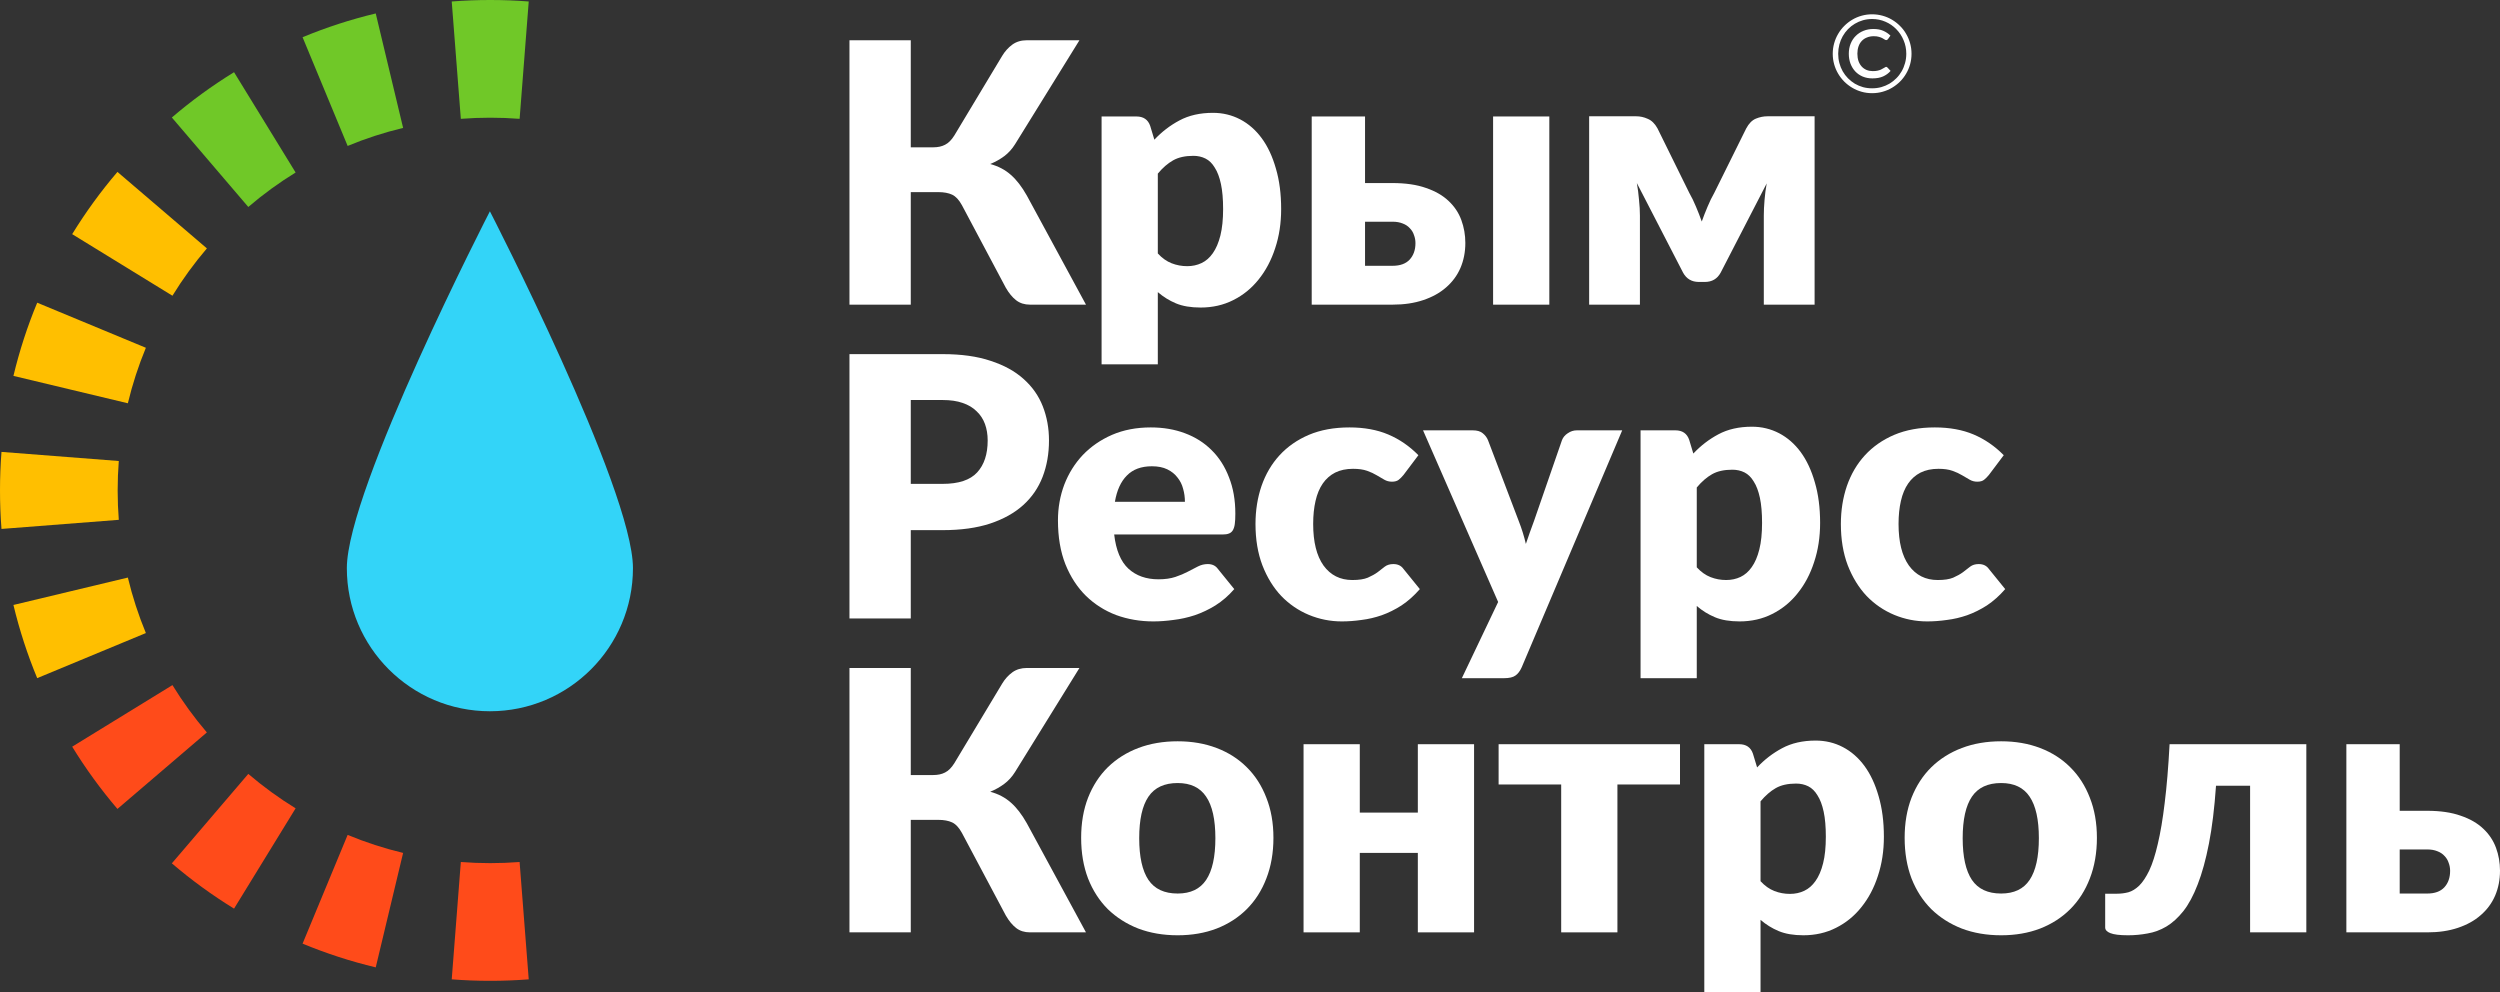 <svg width="126" height="50" viewBox="0 0 126 50" fill="none" xmlns="http://www.w3.org/2000/svg">
<rect x="0" y="0" width="126" height="50" fill="#333333" stroke="none"/>
<path d="M54.733 15.354H51.909C51.635 15.354 51.403 15.28 51.214 15.134C51.025 14.988 50.851 14.777 50.693 14.503L48.481 10.342C48.334 10.074 48.17 9.897 47.987 9.811C47.804 9.726 47.572 9.683 47.292 9.683H45.903V15.354H42.813V2.029H45.903V7.425H47.036C47.268 7.425 47.466 7.382 47.63 7.296C47.801 7.211 47.956 7.056 48.097 6.83L50.51 2.815C50.65 2.584 50.821 2.395 51.022 2.248C51.223 2.102 51.467 2.029 51.753 2.029H54.404L51.159 7.269C51.007 7.513 50.824 7.714 50.611 7.873C50.397 8.031 50.163 8.162 49.907 8.266C50.315 8.376 50.662 8.559 50.949 8.815C51.235 9.065 51.503 9.412 51.753 9.857L54.733 15.354Z" fill="white"/>
<path d="M58.354 12.774C58.567 13.006 58.799 13.171 59.048 13.268C59.298 13.366 59.56 13.415 59.835 13.415C60.097 13.415 60.337 13.363 60.557 13.259C60.776 13.156 60.965 12.991 61.124 12.765C61.288 12.534 61.416 12.235 61.508 11.869C61.599 11.503 61.645 11.058 61.645 10.534C61.645 10.034 61.608 9.613 61.535 9.272C61.462 8.93 61.358 8.656 61.224 8.449C61.096 8.235 60.941 8.083 60.758 7.992C60.575 7.9 60.371 7.854 60.146 7.854C59.731 7.854 59.39 7.931 59.122 8.083C58.853 8.235 58.598 8.458 58.354 8.751V12.774ZM58.18 7.04C58.552 6.644 58.972 6.321 59.442 6.071C59.917 5.815 60.481 5.687 61.133 5.687C61.627 5.687 62.084 5.797 62.504 6.016C62.925 6.236 63.287 6.553 63.592 6.967C63.897 7.382 64.134 7.891 64.305 8.495C64.482 9.092 64.57 9.772 64.57 10.534C64.57 11.247 64.47 11.906 64.269 12.509C64.073 13.113 63.796 13.637 63.437 14.082C63.083 14.527 62.657 14.875 62.157 15.125C61.663 15.375 61.115 15.5 60.511 15.5C60.018 15.5 59.603 15.43 59.268 15.29C58.933 15.149 58.628 14.96 58.354 14.723V18.362H55.52V5.87H57.275C57.629 5.87 57.86 6.028 57.97 6.345L58.18 7.04Z" fill="white"/>
<path d="M70.187 13.396C70.565 13.396 70.851 13.293 71.046 13.085C71.242 12.872 71.339 12.595 71.339 12.253C71.339 12.113 71.315 11.979 71.266 11.851C71.223 11.717 71.153 11.601 71.056 11.503C70.964 11.4 70.845 11.32 70.699 11.265C70.553 11.205 70.382 11.174 70.187 11.174H68.798V13.396H70.187ZM70.178 9.226C70.842 9.226 71.406 9.308 71.869 9.473C72.338 9.632 72.719 9.851 73.012 10.132C73.305 10.406 73.518 10.726 73.652 11.092C73.786 11.458 73.853 11.842 73.853 12.244C73.853 12.701 73.771 13.122 73.606 13.506C73.442 13.884 73.201 14.21 72.884 14.485C72.573 14.759 72.189 14.972 71.732 15.125C71.281 15.277 70.769 15.354 70.196 15.354H66.11V5.87H68.798V9.226H70.178ZM78.086 5.87V15.354H75.252V5.87H78.086Z" fill="white"/>
<path d="M91.456 5.861V15.354H88.896V10.863C88.896 10.632 88.908 10.369 88.933 10.077C88.957 9.784 88.993 9.507 89.042 9.244L86.72 13.744C86.55 14.055 86.284 14.21 85.925 14.21H85.623C85.264 14.21 84.999 14.055 84.828 13.744L82.497 9.226C82.546 9.494 82.582 9.775 82.606 10.068C82.637 10.36 82.652 10.625 82.652 10.863V15.354H80.093V5.861H82.469C82.664 5.861 82.856 5.903 83.045 5.989C83.24 6.068 83.405 6.23 83.539 6.473L85.139 9.72C85.261 9.933 85.373 10.165 85.477 10.415C85.581 10.659 85.678 10.909 85.769 11.165C85.861 10.909 85.958 10.659 86.062 10.415C86.166 10.165 86.278 9.933 86.4 9.72L88.009 6.473C88.143 6.223 88.305 6.059 88.494 5.98C88.689 5.9 88.884 5.861 89.079 5.861H91.456Z" fill="white"/>
<path d="M47.512 24.387C48.316 24.387 48.895 24.195 49.248 23.81C49.602 23.426 49.779 22.89 49.779 22.201C49.779 21.896 49.733 21.619 49.642 21.369C49.55 21.119 49.41 20.905 49.221 20.728C49.038 20.546 48.804 20.405 48.517 20.308C48.237 20.21 47.902 20.161 47.512 20.161H45.903V24.387H47.512ZM47.512 17.848C48.45 17.848 49.255 17.96 49.925 18.186C50.602 18.405 51.156 18.71 51.589 19.101C52.028 19.491 52.351 19.951 52.558 20.482C52.765 21.012 52.869 21.585 52.869 22.201C52.869 22.865 52.762 23.475 52.549 24.03C52.335 24.585 52.009 25.06 51.571 25.456C51.132 25.853 50.574 26.164 49.898 26.389C49.227 26.609 48.432 26.719 47.512 26.719H45.903V31.172H42.813V17.848H47.512Z" fill="white"/>
<path d="M59.72 25.292C59.72 25.066 59.69 24.847 59.629 24.634C59.574 24.42 59.479 24.231 59.345 24.067C59.217 23.896 59.047 23.759 58.833 23.655C58.62 23.551 58.361 23.5 58.056 23.5C57.52 23.5 57.099 23.655 56.795 23.966C56.49 24.271 56.289 24.713 56.191 25.292H59.72ZM56.155 26.938C56.246 27.731 56.487 28.307 56.877 28.666C57.267 29.02 57.77 29.197 58.385 29.197C58.714 29.197 58.998 29.157 59.236 29.078C59.473 28.999 59.684 28.91 59.866 28.813C60.055 28.715 60.226 28.627 60.378 28.548C60.537 28.468 60.701 28.429 60.872 28.429C61.097 28.429 61.268 28.511 61.384 28.676L62.207 29.691C61.914 30.026 61.597 30.3 61.256 30.514C60.921 30.721 60.573 30.886 60.214 31.008C59.86 31.124 59.504 31.203 59.144 31.245C58.791 31.294 58.452 31.319 58.129 31.319C57.465 31.319 56.84 31.212 56.255 30.999C55.676 30.779 55.167 30.456 54.729 30.029C54.296 29.602 53.952 29.072 53.696 28.438C53.446 27.804 53.321 27.066 53.321 26.225C53.321 25.591 53.428 24.99 53.641 24.423C53.86 23.856 54.171 23.359 54.573 22.932C54.982 22.506 55.472 22.167 56.045 21.917C56.624 21.667 57.276 21.542 58.001 21.542C58.629 21.542 59.202 21.64 59.72 21.835C60.244 22.03 60.692 22.314 61.064 22.686C61.442 23.057 61.734 23.515 61.941 24.057C62.155 24.594 62.261 25.203 62.261 25.886C62.261 26.1 62.252 26.273 62.234 26.408C62.216 26.542 62.182 26.648 62.133 26.728C62.085 26.807 62.018 26.862 61.932 26.892C61.853 26.923 61.749 26.938 61.621 26.938H56.155Z" fill="white"/>
<path d="M70.737 23.938C70.652 24.042 70.569 24.124 70.49 24.185C70.411 24.246 70.298 24.277 70.152 24.277C70.012 24.277 69.884 24.243 69.768 24.176C69.658 24.109 69.533 24.036 69.393 23.957C69.253 23.871 69.088 23.795 68.9 23.728C68.71 23.661 68.476 23.628 68.195 23.628C67.848 23.628 67.546 23.692 67.29 23.82C67.041 23.948 66.833 24.131 66.669 24.368C66.504 24.606 66.382 24.899 66.303 25.246C66.224 25.588 66.184 25.975 66.184 26.408C66.184 27.316 66.358 28.014 66.705 28.502C67.059 28.99 67.543 29.233 68.159 29.233C68.488 29.233 68.747 29.194 68.936 29.115C69.131 29.029 69.296 28.938 69.43 28.84C69.564 28.737 69.686 28.642 69.795 28.557C69.911 28.471 70.054 28.429 70.225 28.429C70.451 28.429 70.621 28.511 70.737 28.676L71.56 29.691C71.267 30.026 70.959 30.3 70.636 30.514C70.313 30.721 69.981 30.886 69.64 31.008C69.305 31.124 68.966 31.203 68.625 31.245C68.284 31.294 67.952 31.319 67.629 31.319C67.05 31.319 66.495 31.209 65.965 30.989C65.441 30.77 64.978 30.453 64.575 30.038C64.179 29.618 63.862 29.102 63.625 28.493C63.393 27.883 63.277 27.188 63.277 26.408C63.277 25.725 63.378 25.088 63.579 24.496C63.786 23.899 64.088 23.384 64.484 22.951C64.886 22.512 65.38 22.167 65.965 21.917C66.556 21.667 67.239 21.542 68.013 21.542C68.756 21.542 69.408 21.661 69.969 21.899C70.53 22.137 71.036 22.484 71.487 22.942L70.737 23.938Z" fill="white"/>
<path d="M81.759 21.689L76.694 33.632C76.609 33.821 76.505 33.959 76.383 34.044C76.261 34.135 76.067 34.181 75.798 34.181H73.677L75.506 30.34L71.721 21.689H74.226C74.445 21.689 74.613 21.738 74.729 21.835C74.851 21.933 74.939 22.048 74.994 22.183L76.548 26.27C76.694 26.642 76.813 27.023 76.904 27.414C76.972 27.218 77.038 27.023 77.106 26.828C77.173 26.633 77.243 26.441 77.316 26.252L78.724 22.183C78.778 22.042 78.876 21.927 79.016 21.835C79.156 21.738 79.309 21.689 79.473 21.689H81.759Z" fill="white"/>
<path d="M85.517 28.593C85.731 28.825 85.962 28.99 86.212 29.087C86.462 29.185 86.724 29.233 86.999 29.233C87.26 29.233 87.501 29.182 87.721 29.078C87.94 28.974 88.129 28.81 88.287 28.584C88.452 28.353 88.58 28.054 88.671 27.688C88.763 27.322 88.808 26.877 88.808 26.353C88.808 25.853 88.772 25.432 88.699 25.091C88.626 24.749 88.522 24.475 88.388 24.268C88.26 24.054 88.105 23.902 87.922 23.81C87.739 23.719 87.535 23.673 87.309 23.673C86.895 23.673 86.554 23.749 86.285 23.902C86.017 24.054 85.761 24.277 85.517 24.57V28.593ZM85.344 22.859C85.716 22.463 86.136 22.14 86.605 21.89C87.081 21.634 87.644 21.506 88.297 21.506C88.79 21.506 89.247 21.616 89.668 21.835C90.088 22.055 90.451 22.372 90.756 22.786C91.06 23.201 91.298 23.71 91.469 24.313C91.645 24.911 91.734 25.591 91.734 26.353C91.734 27.066 91.633 27.725 91.432 28.328C91.237 28.932 90.96 29.456 90.6 29.901C90.247 30.346 89.82 30.694 89.32 30.944C88.827 31.194 88.278 31.319 87.675 31.319C87.181 31.319 86.767 31.249 86.432 31.108C86.097 30.968 85.792 30.779 85.517 30.541V34.181H82.684V21.689H84.439C84.792 21.689 85.024 21.847 85.134 22.164L85.344 22.859Z" fill="white"/>
<path d="M100.24 23.938C100.154 24.042 100.072 24.124 99.993 24.185C99.914 24.246 99.801 24.277 99.655 24.277C99.514 24.277 99.386 24.243 99.271 24.176C99.161 24.109 99.036 24.036 98.896 23.957C98.756 23.871 98.591 23.795 98.402 23.728C98.213 23.661 97.979 23.628 97.698 23.628C97.351 23.628 97.049 23.692 96.793 23.82C96.543 23.948 96.336 24.131 96.172 24.368C96.007 24.606 95.885 24.899 95.806 25.246C95.727 25.588 95.687 25.975 95.687 26.408C95.687 27.316 95.861 28.014 96.208 28.502C96.562 28.99 97.046 29.233 97.662 29.233C97.991 29.233 98.25 29.194 98.439 29.115C98.634 29.029 98.798 28.938 98.932 28.84C99.067 28.737 99.188 28.642 99.298 28.557C99.414 28.471 99.557 28.429 99.728 28.429C99.953 28.429 100.124 28.511 100.24 28.676L101.062 29.691C100.77 30.026 100.462 30.3 100.139 30.514C99.816 30.721 99.484 30.886 99.143 31.008C98.808 31.124 98.469 31.203 98.128 31.245C97.787 31.294 97.454 31.319 97.132 31.319C96.552 31.319 95.998 31.209 95.468 30.989C94.944 30.77 94.48 30.453 94.078 30.038C93.682 29.618 93.365 29.102 93.127 28.493C92.896 27.883 92.78 27.188 92.78 26.408C92.78 25.725 92.881 25.088 93.082 24.496C93.289 23.899 93.591 23.384 93.987 22.951C94.389 22.512 94.883 22.167 95.468 21.917C96.059 21.667 96.741 21.542 97.515 21.542C98.259 21.542 98.911 21.661 99.472 21.899C100.032 22.137 100.538 22.484 100.989 22.942L100.24 23.938Z" fill="white"/>
<path d="M54.733 46.991H51.909C51.635 46.991 51.403 46.918 51.214 46.772C51.025 46.625 50.851 46.415 50.693 46.141L48.481 41.98C48.334 41.711 48.17 41.535 47.987 41.449C47.804 41.364 47.572 41.321 47.292 41.321H45.903V46.991H42.813V33.666H45.903V39.062H47.036C47.268 39.062 47.466 39.02 47.63 38.934C47.801 38.849 47.956 38.693 48.097 38.468L50.51 34.453C50.65 34.221 50.821 34.032 51.022 33.886C51.223 33.74 51.467 33.666 51.753 33.666H54.404L51.159 38.907C51.007 39.151 50.824 39.352 50.611 39.51C50.397 39.669 50.163 39.8 49.907 39.904C50.315 40.013 50.662 40.196 50.949 40.452C51.235 40.702 51.503 41.05 51.753 41.495L54.733 46.991Z" fill="white"/>
<path d="M59.354 37.361C60.073 37.361 60.728 37.474 61.319 37.7C61.911 37.925 62.416 38.248 62.837 38.669C63.264 39.09 63.593 39.602 63.824 40.205C64.062 40.803 64.181 41.477 64.181 42.227C64.181 42.983 64.062 43.665 63.824 44.275C63.593 44.879 63.264 45.394 62.837 45.821C62.416 46.241 61.911 46.568 61.319 46.799C60.728 47.025 60.073 47.138 59.354 47.138C58.629 47.138 57.967 47.025 57.37 46.799C56.779 46.568 56.267 46.241 55.834 45.821C55.408 45.394 55.076 44.879 54.838 44.275C54.606 43.665 54.49 42.983 54.49 42.227C54.49 41.477 54.606 40.803 54.838 40.205C55.076 39.602 55.408 39.09 55.834 38.669C56.267 38.248 56.779 37.925 57.37 37.7C57.967 37.474 58.629 37.361 59.354 37.361ZM59.354 45.034C60.006 45.034 60.484 44.806 60.789 44.348C61.1 43.885 61.255 43.184 61.255 42.245C61.255 41.306 61.1 40.608 60.789 40.151C60.484 39.693 60.006 39.465 59.354 39.465C58.684 39.465 58.193 39.693 57.882 40.151C57.571 40.608 57.416 41.306 57.416 42.245C57.416 43.184 57.571 43.885 57.882 44.348C58.193 44.806 58.684 45.034 59.354 45.034Z" fill="white"/>
<path d="M74.293 37.508V46.991H71.459V42.986H68.533V46.991H65.699V37.508H68.533V40.955H71.459V37.508H74.293Z" fill="white"/>
<path d="M84.672 39.538H81.518V46.991H78.684V39.538H75.53V37.508H84.672V39.538Z" fill="white"/>
<path d="M88.731 44.412C88.945 44.644 89.176 44.809 89.426 44.906C89.676 45.004 89.938 45.052 90.212 45.052C90.474 45.052 90.715 45.001 90.934 44.897C91.154 44.793 91.343 44.629 91.501 44.403C91.666 44.171 91.794 43.873 91.885 43.507C91.977 43.141 92.022 42.696 92.022 42.172C92.022 41.672 91.986 41.251 91.913 40.91C91.84 40.568 91.736 40.294 91.602 40.087C91.474 39.873 91.319 39.721 91.136 39.629C90.953 39.538 90.749 39.492 90.523 39.492C90.109 39.492 89.767 39.568 89.499 39.721C89.231 39.873 88.975 40.096 88.731 40.388V44.412ZM88.558 38.678C88.93 38.282 89.35 37.959 89.819 37.709C90.295 37.453 90.858 37.325 91.51 37.325C92.004 37.325 92.461 37.434 92.882 37.654C93.302 37.873 93.665 38.19 93.97 38.605C94.274 39.02 94.512 39.529 94.683 40.132C94.859 40.73 94.948 41.41 94.948 42.172C94.948 42.885 94.847 43.543 94.646 44.147C94.451 44.751 94.174 45.275 93.814 45.72C93.461 46.165 93.034 46.513 92.534 46.763C92.041 47.013 91.492 47.138 90.889 47.138C90.395 47.138 89.981 47.067 89.646 46.927C89.31 46.787 89.006 46.598 88.731 46.36V50H85.897V37.508H87.653C88.006 37.508 88.238 37.666 88.347 37.983L88.558 38.678Z" fill="white"/>
<path d="M100.857 37.361C101.576 37.361 102.232 37.474 102.823 37.7C103.414 37.925 103.92 38.248 104.34 38.669C104.767 39.09 105.096 39.602 105.328 40.205C105.565 40.803 105.684 41.477 105.684 42.227C105.684 42.983 105.565 43.665 105.328 44.275C105.096 44.879 104.767 45.394 104.34 45.821C103.92 46.241 103.414 46.568 102.823 46.799C102.232 47.025 101.576 47.138 100.857 47.138C100.132 47.138 99.471 47.025 98.874 46.799C98.282 46.568 97.77 46.241 97.338 45.821C96.911 45.394 96.579 44.879 96.341 44.275C96.11 43.665 95.994 42.983 95.994 42.227C95.994 41.477 96.11 40.803 96.341 40.205C96.579 39.602 96.911 39.09 97.338 38.669C97.77 38.248 98.282 37.925 98.874 37.7C99.471 37.474 100.132 37.361 100.857 37.361ZM100.857 45.034C101.509 45.034 101.988 44.806 102.293 44.348C102.603 43.885 102.759 43.184 102.759 42.245C102.759 41.306 102.603 40.608 102.293 40.151C101.988 39.693 101.509 39.465 100.857 39.465C100.187 39.465 99.696 39.693 99.385 40.151C99.075 40.608 98.919 41.306 98.919 42.245C98.919 43.184 99.075 43.885 99.385 44.348C99.696 44.806 100.187 45.034 100.857 45.034Z" fill="white"/>
<path d="M116.239 46.991H113.405V39.602H111.687C111.608 40.736 111.489 41.708 111.33 42.519C111.172 43.33 110.983 44.016 110.763 44.577C110.55 45.132 110.309 45.58 110.041 45.921C109.773 46.257 109.487 46.516 109.182 46.699C108.883 46.875 108.569 46.991 108.24 47.046C107.917 47.107 107.588 47.138 107.253 47.138C106.833 47.138 106.534 47.101 106.357 47.028C106.187 46.961 106.101 46.866 106.101 46.744V45.043H106.695C106.89 45.043 107.082 45.019 107.271 44.97C107.46 44.915 107.643 44.802 107.82 44.632C107.997 44.455 108.164 44.202 108.323 43.873C108.481 43.537 108.624 43.092 108.752 42.538C108.886 41.977 109.002 41.288 109.1 40.471C109.203 39.648 109.286 38.66 109.347 37.508H116.239V46.991Z" fill="white"/>
<path d="M122.334 45.034C122.712 45.034 122.998 44.931 123.193 44.723C123.389 44.51 123.486 44.232 123.486 43.891C123.486 43.751 123.462 43.617 123.413 43.489C123.37 43.354 123.3 43.239 123.203 43.141C123.111 43.037 122.992 42.958 122.846 42.903C122.7 42.842 122.529 42.812 122.334 42.812H120.945V45.034H122.334ZM122.325 40.864C122.989 40.864 123.553 40.946 124.016 41.111C124.486 41.269 124.866 41.489 125.159 41.769C125.451 42.044 125.665 42.364 125.799 42.73C125.933 43.095 126 43.479 126 43.882C126 44.339 125.918 44.76 125.753 45.144C125.589 45.522 125.348 45.848 125.031 46.122C124.72 46.397 124.336 46.61 123.879 46.763C123.428 46.915 122.916 46.991 122.343 46.991H118.257V37.508H120.945V40.864H122.325Z" fill="white"/>
<path d="M95.05 3.369C95.077 3.368 95.102 3.377 95.123 3.399L95.286 3.573C95.183 3.693 95.056 3.786 94.906 3.853C94.757 3.919 94.578 3.951 94.368 3.951C94.19 3.951 94.028 3.92 93.881 3.859C93.736 3.797 93.611 3.711 93.506 3.6C93.403 3.49 93.322 3.358 93.264 3.206C93.208 3.054 93.18 2.887 93.18 2.706C93.18 2.523 93.211 2.355 93.272 2.203C93.334 2.049 93.42 1.917 93.531 1.809C93.641 1.698 93.772 1.613 93.922 1.553C94.074 1.492 94.239 1.461 94.417 1.461C94.614 1.461 94.781 1.492 94.917 1.553C95.054 1.613 95.175 1.694 95.278 1.795L95.153 1.972C95.144 1.983 95.132 1.994 95.118 2.004C95.103 2.015 95.086 2.021 95.066 2.021C95.041 2.021 95.014 2.011 94.985 1.991C94.957 1.971 94.921 1.949 94.876 1.926C94.831 1.9 94.773 1.878 94.702 1.858C94.633 1.836 94.546 1.825 94.441 1.825C94.312 1.825 94.197 1.846 94.096 1.888C93.994 1.927 93.907 1.985 93.835 2.062C93.763 2.138 93.707 2.23 93.669 2.339C93.631 2.448 93.612 2.57 93.612 2.706C93.612 2.846 93.631 2.971 93.669 3.081C93.709 3.19 93.763 3.281 93.832 3.356C93.901 3.43 93.983 3.487 94.077 3.527C94.173 3.565 94.277 3.584 94.389 3.584C94.484 3.584 94.562 3.577 94.626 3.562C94.689 3.548 94.745 3.531 94.792 3.511C94.841 3.489 94.884 3.465 94.922 3.44C94.962 3.415 95.004 3.391 95.05 3.369ZM92.37 2.711C92.37 2.528 92.394 2.352 92.441 2.184C92.488 2.014 92.555 1.855 92.642 1.708C92.729 1.559 92.832 1.425 92.952 1.306C93.073 1.184 93.207 1.08 93.354 0.993C93.501 0.906 93.658 0.839 93.827 0.792C93.995 0.745 94.171 0.721 94.354 0.721C94.537 0.721 94.713 0.745 94.881 0.792C95.052 0.839 95.21 0.906 95.357 0.993C95.504 1.08 95.638 1.184 95.759 1.306C95.881 1.425 95.984 1.559 96.069 1.708C96.156 1.855 96.223 2.014 96.27 2.184C96.317 2.352 96.341 2.528 96.341 2.711C96.341 2.893 96.317 3.068 96.27 3.239C96.223 3.407 96.156 3.565 96.069 3.712C95.984 3.859 95.881 3.993 95.759 4.114C95.638 4.234 95.504 4.337 95.357 4.424C95.21 4.511 95.052 4.578 94.881 4.625C94.713 4.673 94.537 4.696 94.354 4.696C94.171 4.696 93.995 4.673 93.827 4.625C93.658 4.578 93.501 4.511 93.354 4.424C93.207 4.337 93.073 4.234 92.952 4.114C92.832 3.993 92.729 3.859 92.642 3.712C92.555 3.565 92.488 3.407 92.441 3.239C92.394 3.07 92.37 2.894 92.37 2.711ZM92.645 2.711C92.645 2.873 92.665 3.028 92.704 3.176C92.744 3.325 92.8 3.465 92.873 3.595C92.947 3.724 93.036 3.841 93.139 3.946C93.244 4.051 93.359 4.141 93.484 4.218C93.611 4.292 93.748 4.35 93.895 4.392C94.041 4.432 94.195 4.451 94.354 4.451C94.513 4.451 94.667 4.432 94.813 4.392C94.962 4.35 95.1 4.292 95.227 4.218C95.355 4.141 95.471 4.051 95.574 3.946C95.68 3.841 95.769 3.724 95.843 3.595C95.918 3.465 95.975 3.325 96.015 3.176C96.056 3.028 96.077 2.873 96.077 2.711C96.077 2.468 96.032 2.241 95.941 2.029C95.853 1.815 95.73 1.629 95.574 1.472C95.42 1.312 95.238 1.187 95.028 1.096C94.818 1.004 94.593 0.958 94.354 0.958C94.195 0.958 94.041 0.979 93.895 1.02C93.748 1.062 93.611 1.121 93.484 1.197C93.359 1.271 93.244 1.362 93.139 1.469C93.036 1.576 92.947 1.695 92.873 1.825C92.8 1.954 92.744 2.093 92.704 2.244C92.665 2.394 92.645 2.55 92.645 2.711Z" fill="white"/>
<path fill-rule="evenodd" clip-rule="evenodd" d="M5.919 8.664L10.427 12.519C9.788 13.267 9.207 14.065 8.691 14.905L3.638 11.801C4.317 10.695 5.08 9.646 5.919 8.664ZM1.875 15.256L7.352 17.528C6.98 18.427 6.675 19.361 6.444 20.325L0.677 18.945C0.981 17.674 1.383 16.442 1.875 15.256ZM0.075 22.776C0.025 23.416 0 24.064 0 24.717C0 25.37 0.025 26.018 0.075 26.658L5.987 26.199C5.949 25.711 5.93 25.217 5.93 24.717C5.93 24.217 5.949 23.723 5.987 23.235L0.075 22.776ZM0.677 30.49L6.444 29.109C6.675 30.073 6.98 31.007 7.352 31.906L1.875 34.178C1.383 32.992 0.981 31.76 0.677 30.49Z" fill="#FFBF00"/>
<path d="M8.691 34.529C9.207 35.37 9.788 36.167 10.426 36.915L5.919 40.77C5.08 39.788 4.317 38.739 3.638 37.633L8.691 34.529Z" fill="#FF4B1A"/>
<path d="M12.514 39.004C13.261 39.643 14.059 40.224 14.899 40.74L11.796 45.795C10.691 45.116 9.642 44.352 8.661 43.513L12.514 39.004Z" fill="#FF4B1A"/>
<path d="M17.521 42.079C18.42 42.452 19.354 42.757 20.317 42.987L18.937 48.756C17.667 48.452 16.435 48.05 15.25 47.559L17.521 42.079Z" fill="#FF4B1A"/>
<path d="M23.226 43.445C23.714 43.483 24.208 43.502 24.707 43.502C25.207 43.502 25.701 43.483 26.188 43.445L26.648 49.359C26.007 49.409 25.36 49.434 24.707 49.434C24.054 49.434 23.407 49.409 22.767 49.359L23.226 43.445Z" fill="#FF4B1A"/>
<path d="M26.189 5.989C25.701 5.951 25.207 5.932 24.707 5.932C24.208 5.932 23.714 5.951 23.226 5.989L22.767 0.075C23.407 0.025 24.054 0 24.707 0C25.36 0 26.008 0.025 26.648 0.075L26.189 5.989Z" fill="#70C828"/>
<path d="M20.317 6.447C19.354 6.677 18.42 6.982 17.521 7.355L15.25 1.876C16.435 1.384 17.667 0.982 18.937 0.678L20.317 6.447Z" fill="#70C828"/>
<path d="M14.899 8.694C14.059 9.21 13.262 9.791 12.514 10.431L8.661 5.922C9.643 5.082 10.691 4.318 11.796 3.639L14.899 8.694Z" fill="#70C828"/>
<path d="M31.901 28.634C31.901 32.617 28.673 35.847 24.691 35.847C20.709 35.847 17.481 32.617 17.481 28.634C17.481 24.65 24.691 10.649 24.691 10.649C24.691 10.649 31.901 24.65 31.901 28.634Z" fill="#33D4F8"/>
</svg>

